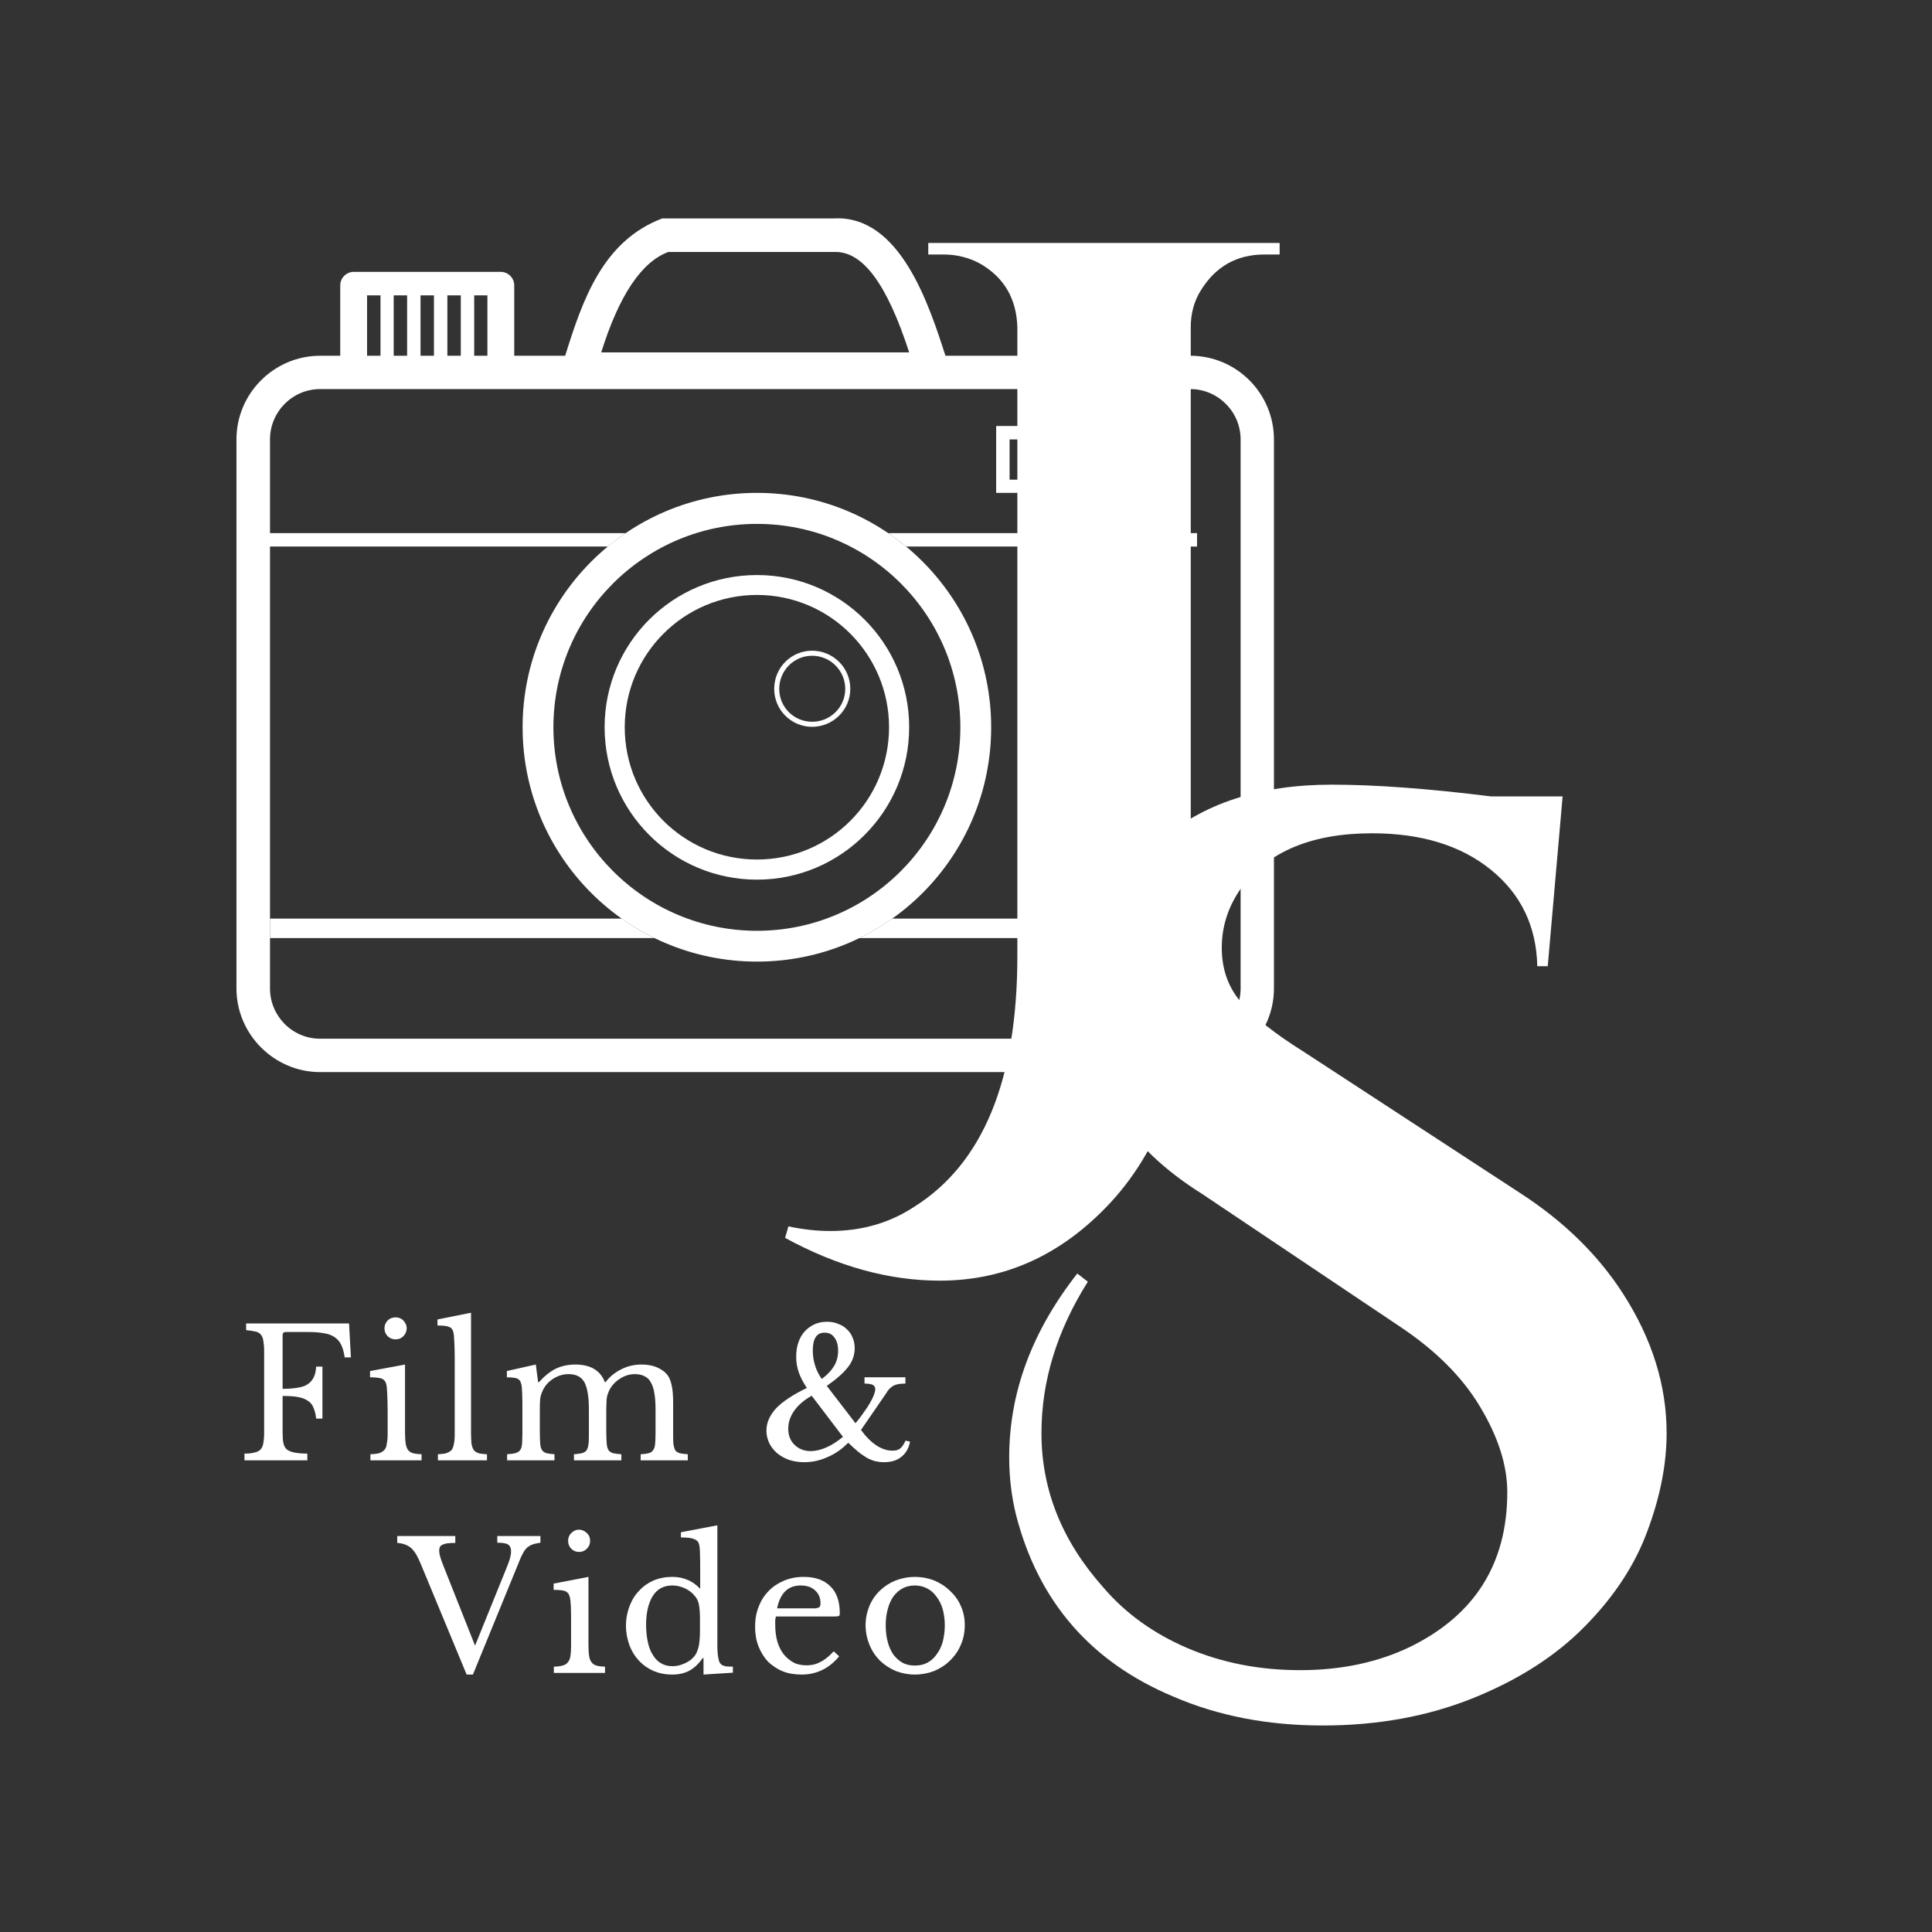 <svg xmlns="http://www.w3.org/2000/svg" xmlns:xlink="http://www.w3.org/1999/xlink" width="48" zoomAndPan="magnify" viewBox="0 0 36 36" height="48" preserveAspectRatio="xMidYMid meet" version="1.0"><rect x="0" y="0" width="36" height="36" fill="#333333" stroke="none"/><defs><clipPath id="5967442733"><path d="M 4.406 4.004 L 23.742 4.004 L 23.742 19.977 L 4.406 19.977 Z M 4.406 4.004 " clip-rule="nonzero"/></clipPath></defs><g clip-path="url(#5967442733)"><path fill="#ffffff" d="M 5.965 6.629 L 6.34 6.629 L 6.34 5.316 C 6.34 5.18 6.453 5.066 6.59 5.066 L 9.332 5.066 C 9.469 5.066 9.582 5.18 9.582 5.316 L 9.582 6.629 L 10.531 6.629 C 10.855 5.594 11.227 4.492 12.34 4.07 C 13.406 4.07 14.473 4.07 15.539 4.07 C 16.773 4.004 17.312 5.684 17.617 6.629 L 22.18 6.629 C 23.039 6.629 23.738 7.328 23.738 8.188 L 23.738 18.418 C 23.738 19.273 23.039 19.977 22.18 19.977 L 5.965 19.977 C 5.109 19.977 4.406 19.273 4.406 18.418 L 4.406 8.188 C 4.406 7.328 5.109 6.629 5.965 6.629 Z M 8.836 5.504 L 8.836 6.629 L 9.082 6.629 L 9.082 5.504 Z M 8.586 6.629 L 8.586 5.504 L 8.336 5.504 L 8.336 6.629 Z M 8.086 6.629 L 8.086 5.504 L 7.836 5.504 L 7.836 6.629 Z M 7.586 6.629 L 7.586 5.504 L 7.336 5.504 L 7.336 6.629 Z M 7.09 6.629 L 7.09 5.504 L 6.84 5.504 L 6.84 6.629 Z M 12.453 4.695 C 14.531 4.695 15.57 4.695 15.57 4.695 C 16.07 4.695 16.52 5.266 16.941 6.566 C 16.941 6.566 15.027 6.566 11.203 6.566 C 11.535 5.508 11.949 4.883 12.453 4.695 Z M 5.965 7.25 L 22.18 7.25 C 22.695 7.25 23.117 7.672 23.117 8.188 L 23.117 18.418 C 23.117 18.934 22.695 19.355 22.18 19.355 L 5.965 19.355 C 5.449 19.355 5.031 18.934 5.031 18.418 L 5.031 8.188 C 5.031 7.672 5.449 7.25 5.965 7.25 Z M 5.965 7.25 " fill-opacity="1" fill-rule="evenodd"/></g><path fill="#ffffff" d="M 18.562 7.938 L 21.059 7.938 L 21.059 9.184 L 18.562 9.184 Z M 18.812 8.188 L 20.809 8.188 L 20.809 8.938 L 18.812 8.938 Z M 18.812 8.188 " fill-opacity="1" fill-rule="evenodd"/><path fill="#ffffff" d="M 16.551 9.934 L 19.062 9.934 L 19.062 10.184 L 16.883 10.184 C 16.777 10.094 16.664 10.012 16.551 9.934 Z M 16.551 9.934 " fill-opacity="1" fill-rule="evenodd"/><path fill="#ffffff" d="M 4.969 9.934 L 11.66 9.934 C 11.543 10.012 11.434 10.094 11.328 10.184 L 4.969 10.184 Z M 4.969 9.934 " fill-opacity="1" fill-rule="evenodd"/><path fill="#ffffff" d="M 20.309 9.934 L 22.305 9.934 L 22.305 10.184 L 20.309 10.184 Z M 20.309 9.934 " fill-opacity="1" fill-rule="evenodd"/><path fill="#ffffff" d="M 16.625 17.117 L 22.242 17.117 L 22.242 17.48 L 16.008 17.48 C 16.223 17.379 16.43 17.254 16.625 17.117 Z M 16.625 17.117 " fill-opacity="1" fill-rule="evenodd"/><path fill="#ffffff" d="M 5.031 17.117 L 11.586 17.117 C 11.777 17.254 11.984 17.379 12.199 17.48 L 5.031 17.48 Z M 5.031 17.117 " fill-opacity="1" fill-rule="evenodd"/><path fill="#ffffff" d="M 14.105 10.715 C 15.672 10.715 16.941 11.984 16.941 13.551 C 16.941 15.117 15.672 16.391 14.105 16.391 C 12.535 16.391 11.266 15.117 11.266 13.551 C 11.266 11.984 12.535 10.715 14.105 10.715 Z M 14.105 11.086 C 15.465 11.086 16.566 12.191 16.566 13.551 C 16.566 14.914 15.465 16.016 14.105 16.016 C 12.742 16.016 11.641 14.914 11.641 13.551 C 11.641 12.191 12.742 11.086 14.105 11.086 Z M 14.105 11.086 " fill-opacity="1" fill-rule="evenodd"/><path fill="#ffffff" d="M 14.105 9.184 C 16.516 9.184 18.469 11.141 18.469 13.551 C 18.469 15.965 16.516 17.918 14.105 17.918 C 11.695 17.918 9.738 15.965 9.738 13.551 C 9.738 11.141 11.695 9.184 14.105 9.184 Z M 14.105 9.762 C 16.199 9.762 17.895 11.457 17.895 13.551 C 17.895 15.645 16.199 17.344 14.105 17.344 C 12.012 17.344 10.312 15.645 10.312 13.551 C 10.312 11.457 12.012 9.762 14.105 9.762 Z M 14.105 9.762 " fill-opacity="1" fill-rule="evenodd"/><path fill="#ffffff" d="M 15.133 12.125 C 15.523 12.125 15.844 12.441 15.844 12.836 C 15.844 13.227 15.523 13.543 15.133 13.543 C 14.742 13.543 14.426 13.227 14.426 12.836 C 14.426 12.441 14.742 12.125 15.133 12.125 Z M 15.133 12.219 C 15.473 12.219 15.75 12.496 15.75 12.836 C 15.75 13.176 15.473 13.449 15.133 13.449 C 14.793 13.449 14.52 13.176 14.52 12.836 C 14.52 12.496 14.793 12.219 15.133 12.219 Z M 15.133 12.219 " fill-opacity="1" fill-rule="evenodd"/><path fill="#ffffff" d="M 23.562 4.742 C 23.047 4.742 22.652 4.965 22.379 5.406 C 22.25 5.609 22.188 5.84 22.188 6.098 L 22.188 17.879 C 22.188 19.816 21.691 21.324 20.699 22.402 C 19.793 23.379 18.734 23.863 17.512 23.863 C 16.566 23.863 15.605 23.598 14.629 23.066 L 14.691 22.852 C 14.965 22.91 15.223 22.938 15.469 22.938 C 16.055 22.938 16.578 22.789 17.039 22.484 C 18.316 21.68 18.957 20.125 18.957 17.812 L 18.957 6.098 C 18.941 5.566 18.711 5.172 18.266 4.914 C 18.051 4.797 17.82 4.742 17.578 4.742 L 17.297 4.742 L 17.297 4.527 L 23.844 4.527 L 23.844 4.742 Z M 23.562 4.742 " fill-opacity="1" fill-rule="nonzero"/><path fill="#ffffff" d="M 20.27 23.883 C 19.691 24.801 19.406 25.742 19.406 26.703 C 19.406 27.754 19.785 28.707 20.547 29.566 C 20.965 30.059 21.492 30.438 22.129 30.711 C 22.77 30.984 23.469 31.121 24.227 31.121 C 24.988 31.121 25.672 30.977 26.273 30.688 C 27.48 30.098 28.086 29.137 28.086 27.805 C 28.086 27.301 27.914 26.77 27.578 26.211 C 27.242 25.648 26.734 25.148 26.062 24.703 L 22.398 22.246 C 20.977 21.355 20.27 20.207 20.27 18.801 C 20.27 18.656 20.273 18.512 20.289 18.371 C 20.375 17.266 20.816 16.363 21.613 15.668 C 22.41 14.973 23.477 14.621 24.812 14.621 C 25.629 14.621 26.621 14.695 27.785 14.84 L 29.117 14.84 L 28.84 18.004 L 28.645 18.004 C 28.629 17.258 28.34 16.66 27.781 16.207 C 27.223 15.754 26.484 15.527 25.566 15.527 C 24.445 15.527 23.633 15.867 23.133 16.539 C 22.887 16.887 22.766 17.258 22.766 17.66 C 22.766 18.062 22.887 18.402 23.133 18.684 C 23.375 18.961 23.762 19.266 24.293 19.598 L 28.32 22.227 C 29.141 22.758 29.777 23.383 30.238 24.098 C 30.785 24.945 31.055 25.816 31.055 26.703 C 31.055 27.277 30.938 27.883 30.699 28.523 C 30.465 29.164 30.074 29.754 29.535 30.301 C 29 30.848 28.309 31.293 27.461 31.637 C 26.613 31.98 25.676 32.152 24.648 32.152 C 23.621 32.152 22.695 31.973 21.863 31.613 C 20.324 30.969 19.348 29.84 18.934 28.234 C 18.848 27.887 18.805 27.531 18.805 27.156 C 18.805 25.949 19.227 24.809 20.074 23.73 Z M 20.27 23.883 " fill-opacity="1" fill-rule="nonzero"/><path fill="#ffffff" d="M 5.266 26.684 C 5.266 26.77 5.27 26.84 5.281 26.891 C 5.293 26.941 5.312 26.98 5.344 27.008 C 5.379 27.035 5.426 27.055 5.488 27.066 C 5.547 27.078 5.629 27.086 5.727 27.086 L 5.727 27.211 L 4.555 27.211 L 4.555 27.086 C 4.633 27.086 4.695 27.078 4.742 27.066 C 4.789 27.055 4.824 27.039 4.852 27.012 C 4.879 26.984 4.895 26.949 4.906 26.898 C 4.914 26.852 4.922 26.785 4.922 26.707 L 4.922 25.164 C 4.922 25.09 4.914 25.027 4.906 24.98 C 4.898 24.93 4.883 24.895 4.859 24.867 C 4.836 24.84 4.805 24.82 4.762 24.812 C 4.715 24.801 4.66 24.793 4.586 24.785 L 4.586 24.66 L 6.504 24.66 L 6.539 25.293 L 6.422 25.293 C 6.41 25.199 6.387 25.121 6.359 25.062 C 6.332 25 6.289 24.953 6.238 24.918 C 6.188 24.883 6.121 24.855 6.043 24.844 C 5.961 24.828 5.863 24.82 5.742 24.82 L 5.324 24.82 C 5.285 24.82 5.266 24.84 5.266 24.875 L 5.266 25.879 C 5.371 25.879 5.465 25.871 5.539 25.859 C 5.617 25.848 5.68 25.828 5.727 25.797 C 5.777 25.766 5.816 25.723 5.844 25.668 C 5.871 25.617 5.887 25.547 5.891 25.465 L 6.008 25.465 L 6.008 26.434 L 5.891 26.434 C 5.883 26.352 5.863 26.281 5.84 26.227 C 5.816 26.168 5.777 26.125 5.73 26.098 C 5.684 26.066 5.621 26.043 5.547 26.031 C 5.473 26.016 5.379 26.012 5.266 26.012 Z M 5.266 26.684 " fill-opacity="1" fill-rule="nonzero"/><path fill="#ffffff" d="M 7.547 26.684 C 7.547 26.77 7.551 26.84 7.559 26.895 C 7.566 26.945 7.582 26.988 7.602 27.016 C 7.625 27.047 7.656 27.066 7.695 27.078 C 7.734 27.09 7.789 27.094 7.855 27.098 L 7.855 27.211 L 6.902 27.211 L 6.902 27.098 C 6.969 27.094 7.023 27.09 7.066 27.078 C 7.105 27.062 7.141 27.043 7.164 27.016 C 7.188 26.988 7.203 26.949 7.207 26.898 C 7.219 26.852 7.223 26.785 7.223 26.707 L 7.223 26.285 C 7.223 26.156 7.219 26.051 7.215 25.969 C 7.211 25.887 7.207 25.828 7.199 25.797 C 7.188 25.746 7.16 25.711 7.121 25.691 C 7.082 25.676 7.008 25.664 6.895 25.664 L 6.895 25.547 L 7.547 25.426 Z M 7.164 24.75 C 7.164 24.695 7.184 24.648 7.223 24.605 C 7.266 24.566 7.312 24.547 7.371 24.547 C 7.43 24.547 7.477 24.566 7.516 24.605 C 7.555 24.648 7.578 24.695 7.578 24.75 C 7.578 24.809 7.555 24.859 7.516 24.898 C 7.477 24.938 7.43 24.957 7.371 24.957 C 7.312 24.957 7.266 24.938 7.223 24.898 C 7.184 24.859 7.164 24.809 7.164 24.75 Z M 7.164 24.75 " fill-opacity="1" fill-rule="nonzero"/><path fill="#ffffff" d="M 8.777 26.695 C 8.777 26.777 8.781 26.848 8.785 26.898 C 8.793 26.949 8.809 26.988 8.828 27.02 C 8.852 27.047 8.879 27.066 8.918 27.078 C 8.957 27.09 9.008 27.094 9.074 27.098 L 9.074 27.211 L 8.16 27.211 L 8.16 27.098 C 8.227 27.094 8.277 27.09 8.316 27.078 C 8.359 27.062 8.391 27.043 8.414 27.02 C 8.434 26.992 8.449 26.957 8.457 26.906 C 8.469 26.859 8.473 26.797 8.473 26.719 L 8.473 25.289 C 8.473 25.172 8.469 25.074 8.465 24.992 C 8.461 24.91 8.457 24.855 8.449 24.828 C 8.438 24.777 8.414 24.742 8.371 24.727 C 8.332 24.707 8.258 24.699 8.152 24.699 L 8.152 24.586 L 8.777 24.461 Z M 8.777 26.695 " fill-opacity="1" fill-rule="nonzero"/><path fill="#ffffff" d="M 10.059 26.684 C 10.059 26.773 10.062 26.848 10.066 26.902 C 10.07 26.953 10.082 26.996 10.102 27.023 C 10.121 27.051 10.148 27.066 10.184 27.078 C 10.219 27.086 10.27 27.094 10.332 27.098 L 10.332 27.211 L 9.449 27.211 L 9.449 27.098 C 9.516 27.094 9.566 27.086 9.602 27.078 C 9.641 27.066 9.668 27.051 9.691 27.023 C 9.711 26.996 9.723 26.961 9.727 26.91 C 9.73 26.859 9.734 26.793 9.734 26.707 L 9.734 26.285 C 9.734 26.16 9.734 26.055 9.73 25.973 C 9.727 25.887 9.723 25.828 9.715 25.797 C 9.707 25.77 9.699 25.746 9.691 25.73 C 9.68 25.715 9.664 25.703 9.645 25.691 C 9.625 25.68 9.602 25.676 9.57 25.672 C 9.535 25.668 9.496 25.664 9.445 25.664 L 9.445 25.547 L 9.984 25.426 L 10.027 25.754 L 10.043 25.754 C 10.145 25.641 10.246 25.559 10.355 25.504 C 10.465 25.453 10.586 25.426 10.719 25.426 C 10.859 25.426 10.977 25.453 11.07 25.508 C 11.164 25.566 11.23 25.645 11.27 25.754 L 11.285 25.754 C 11.363 25.648 11.465 25.57 11.582 25.512 C 11.699 25.453 11.824 25.426 11.957 25.426 C 12.059 25.426 12.152 25.441 12.238 25.477 C 12.32 25.512 12.387 25.559 12.434 25.617 C 12.473 25.668 12.5 25.734 12.516 25.816 C 12.535 25.898 12.543 26.012 12.543 26.156 L 12.543 26.684 C 12.543 26.773 12.543 26.848 12.547 26.898 C 12.555 26.953 12.566 26.992 12.582 27.023 C 12.602 27.051 12.629 27.066 12.664 27.078 C 12.699 27.086 12.75 27.094 12.816 27.098 L 12.816 27.211 L 11.938 27.211 L 11.938 27.098 C 11.996 27.094 12.047 27.09 12.086 27.078 C 12.121 27.07 12.152 27.051 12.168 27.023 C 12.191 26.996 12.203 26.957 12.207 26.906 C 12.211 26.859 12.215 26.793 12.215 26.707 L 12.215 26.289 C 12.215 26.164 12.211 26.059 12.195 25.973 C 12.184 25.887 12.16 25.816 12.129 25.762 C 12.102 25.707 12.059 25.668 12.012 25.645 C 11.961 25.617 11.898 25.605 11.828 25.605 C 11.73 25.605 11.641 25.633 11.555 25.688 C 11.469 25.742 11.402 25.812 11.355 25.902 C 11.344 25.926 11.336 25.945 11.328 25.969 C 11.32 25.988 11.312 26.012 11.309 26.039 C 11.305 26.062 11.301 26.094 11.301 26.129 C 11.301 26.164 11.297 26.207 11.297 26.262 L 11.297 26.684 C 11.297 26.773 11.301 26.848 11.305 26.898 C 11.309 26.953 11.32 26.992 11.34 27.023 C 11.359 27.051 11.387 27.066 11.422 27.078 C 11.461 27.086 11.512 27.094 11.578 27.098 L 11.578 27.211 L 10.695 27.211 L 10.695 27.098 C 10.758 27.094 10.809 27.086 10.844 27.078 C 10.883 27.066 10.91 27.051 10.93 27.023 C 10.945 26.996 10.961 26.961 10.965 26.91 C 10.973 26.859 10.973 26.793 10.973 26.707 L 10.973 26.289 C 10.973 26.164 10.969 26.055 10.953 25.969 C 10.941 25.883 10.918 25.812 10.891 25.758 C 10.859 25.703 10.82 25.664 10.77 25.641 C 10.723 25.617 10.664 25.605 10.594 25.605 C 10.492 25.605 10.402 25.633 10.312 25.688 C 10.227 25.742 10.16 25.812 10.117 25.902 C 10.105 25.926 10.098 25.945 10.09 25.969 C 10.082 25.988 10.074 26.012 10.07 26.039 C 10.066 26.062 10.062 26.094 10.062 26.129 C 10.059 26.164 10.059 26.207 10.059 26.262 Z M 10.059 26.684 " fill-opacity="1" fill-rule="nonzero"/><path fill="#ffffff" d="M 15.312 25.695 C 15.422 25.613 15.496 25.531 15.547 25.445 C 15.594 25.363 15.617 25.27 15.617 25.168 C 15.617 25.062 15.594 24.984 15.547 24.922 C 15.504 24.859 15.441 24.832 15.363 24.832 C 15.219 24.832 15.145 24.941 15.145 25.164 C 15.145 25.262 15.16 25.355 15.188 25.445 C 15.215 25.535 15.258 25.617 15.312 25.695 Z M 15.125 26.008 C 14.984 26.086 14.875 26.18 14.801 26.285 C 14.723 26.395 14.688 26.504 14.688 26.621 C 14.688 26.742 14.723 26.84 14.801 26.918 C 14.879 26.996 14.98 27.039 15.105 27.039 C 15.199 27.039 15.297 27.016 15.402 26.969 C 15.508 26.922 15.609 26.855 15.707 26.773 Z M 15.941 26.52 C 15.996 26.453 16.047 26.391 16.09 26.324 C 16.137 26.262 16.176 26.203 16.207 26.148 C 16.242 26.09 16.266 26.039 16.285 25.992 C 16.301 25.945 16.309 25.91 16.309 25.883 C 16.309 25.848 16.293 25.82 16.262 25.805 C 16.23 25.789 16.18 25.781 16.109 25.781 L 16.109 25.664 L 16.871 25.664 L 16.871 25.781 C 16.824 25.781 16.781 25.785 16.746 25.789 C 16.711 25.797 16.684 25.805 16.656 25.816 C 16.629 25.832 16.605 25.848 16.582 25.871 C 16.559 25.891 16.535 25.922 16.516 25.957 L 16.043 26.645 C 16.137 26.773 16.23 26.867 16.332 26.934 C 16.434 27 16.531 27.031 16.633 27.031 C 16.66 27.031 16.688 27.027 16.707 27.023 C 16.73 27.016 16.75 27.008 16.77 26.992 C 16.789 26.98 16.805 26.961 16.824 26.934 C 16.84 26.91 16.855 26.879 16.875 26.844 L 16.957 26.863 C 16.934 26.988 16.879 27.082 16.793 27.148 C 16.711 27.215 16.602 27.246 16.469 27.246 C 16.41 27.246 16.359 27.238 16.309 27.227 C 16.262 27.215 16.211 27.195 16.16 27.168 C 16.109 27.137 16.055 27.102 15.996 27.055 C 15.938 27.008 15.875 26.949 15.805 26.883 C 15.695 26.996 15.57 27.086 15.426 27.148 C 15.281 27.215 15.133 27.246 14.984 27.246 C 14.883 27.246 14.789 27.23 14.703 27.203 C 14.617 27.172 14.543 27.129 14.48 27.078 C 14.422 27.027 14.371 26.965 14.336 26.895 C 14.301 26.82 14.281 26.742 14.281 26.66 C 14.281 26.508 14.344 26.371 14.461 26.242 C 14.582 26.117 14.773 25.988 15.035 25.863 C 14.965 25.758 14.914 25.66 14.883 25.57 C 14.852 25.48 14.836 25.383 14.836 25.285 C 14.836 25.188 14.848 25.098 14.875 25.02 C 14.902 24.938 14.941 24.867 14.992 24.812 C 15.043 24.754 15.105 24.711 15.176 24.676 C 15.246 24.645 15.324 24.629 15.41 24.629 C 15.484 24.629 15.555 24.641 15.617 24.668 C 15.68 24.691 15.734 24.723 15.781 24.77 C 15.828 24.812 15.863 24.863 15.887 24.926 C 15.914 24.984 15.926 25.051 15.926 25.121 C 15.926 25.246 15.887 25.363 15.805 25.469 C 15.723 25.578 15.59 25.695 15.406 25.824 Z M 15.941 26.52 " fill-opacity="1" fill-rule="nonzero"/><path fill="#ffffff" d="M 8.852 30.664 L 9.434 29.227 C 9.469 29.145 9.488 29.082 9.504 29.035 C 9.516 28.988 9.523 28.945 9.523 28.91 C 9.523 28.852 9.508 28.809 9.469 28.781 C 9.434 28.758 9.367 28.746 9.266 28.746 L 9.266 28.621 L 10.07 28.621 L 10.07 28.746 C 10.02 28.754 9.977 28.762 9.938 28.773 C 9.902 28.785 9.871 28.801 9.844 28.82 C 9.816 28.84 9.793 28.867 9.77 28.898 C 9.75 28.93 9.73 28.969 9.707 29.016 L 8.812 31.203 L 8.695 31.203 L 7.84 29.141 C 7.812 29.074 7.785 29.016 7.758 28.969 C 7.73 28.922 7.699 28.883 7.668 28.852 C 7.633 28.82 7.594 28.797 7.551 28.781 C 7.512 28.766 7.461 28.754 7.402 28.75 L 7.402 28.621 L 8.484 28.621 L 8.484 28.75 C 8.422 28.75 8.371 28.754 8.332 28.758 C 8.293 28.766 8.266 28.773 8.242 28.785 C 8.219 28.797 8.203 28.812 8.195 28.828 C 8.188 28.848 8.184 28.867 8.184 28.891 C 8.184 28.922 8.188 28.957 8.199 28.996 C 8.211 29.039 8.23 29.098 8.262 29.176 Z M 8.852 30.664 " fill-opacity="1" fill-rule="nonzero"/><path fill="#ffffff" d="M 10.965 30.645 C 10.965 30.73 10.969 30.801 10.977 30.852 C 10.984 30.906 11 30.945 11.023 30.973 C 11.043 31.004 11.074 31.023 11.113 31.035 C 11.152 31.047 11.207 31.055 11.273 31.055 L 11.273 31.172 L 10.32 31.172 L 10.32 31.055 C 10.387 31.055 10.441 31.047 10.484 31.035 C 10.527 31.023 10.559 31.004 10.582 30.973 C 10.605 30.945 10.621 30.91 10.629 30.859 C 10.637 30.809 10.641 30.746 10.641 30.668 L 10.641 30.242 C 10.641 30.117 10.641 30.012 10.637 29.93 C 10.633 29.844 10.625 29.789 10.617 29.758 C 10.605 29.707 10.582 29.672 10.539 29.652 C 10.5 29.633 10.426 29.625 10.316 29.625 L 10.316 29.508 L 10.965 29.383 Z M 10.586 28.711 C 10.586 28.652 10.605 28.605 10.645 28.566 C 10.684 28.527 10.73 28.504 10.789 28.504 C 10.848 28.504 10.895 28.527 10.934 28.566 C 10.977 28.605 10.996 28.652 10.996 28.711 C 10.996 28.77 10.977 28.816 10.934 28.859 C 10.895 28.898 10.848 28.918 10.789 28.918 C 10.73 28.918 10.684 28.898 10.645 28.859 C 10.605 28.816 10.586 28.77 10.586 28.711 Z M 10.586 28.711 " fill-opacity="1" fill-rule="nonzero"/><path fill="#ffffff" d="M 13.109 30.895 L 13.094 30.895 C 13.016 31.008 12.93 31.086 12.84 31.133 C 12.75 31.18 12.648 31.203 12.527 31.203 C 12.398 31.203 12.285 31.18 12.18 31.137 C 12.074 31.09 11.984 31.027 11.91 30.949 C 11.832 30.867 11.773 30.773 11.73 30.66 C 11.688 30.547 11.664 30.422 11.664 30.293 C 11.664 30.16 11.688 30.039 11.73 29.93 C 11.773 29.816 11.832 29.719 11.91 29.641 C 11.984 29.559 12.074 29.496 12.18 29.449 C 12.285 29.406 12.402 29.383 12.527 29.383 C 12.633 29.383 12.727 29.402 12.809 29.438 C 12.891 29.469 12.973 29.527 13.047 29.605 L 13.047 29.266 C 13.047 29.141 13.047 29.039 13.043 28.953 C 13.043 28.871 13.035 28.812 13.027 28.781 C 13.016 28.73 12.984 28.695 12.934 28.68 C 12.887 28.656 12.801 28.648 12.688 28.648 L 12.688 28.551 L 13.367 28.422 L 13.367 30.332 C 13.367 30.488 13.367 30.613 13.367 30.711 C 13.371 30.809 13.379 30.879 13.391 30.918 C 13.395 30.945 13.402 30.969 13.414 30.984 C 13.426 31.004 13.438 31.016 13.457 31.027 C 13.477 31.039 13.504 31.043 13.535 31.051 C 13.566 31.055 13.609 31.055 13.656 31.055 L 13.656 31.168 L 13.109 31.203 Z M 13.043 30.164 C 13.043 30.047 13.035 29.961 13.023 29.898 C 13.012 29.84 12.988 29.789 12.953 29.746 C 12.902 29.68 12.836 29.629 12.758 29.594 C 12.68 29.559 12.602 29.543 12.527 29.543 C 12.367 29.543 12.246 29.609 12.164 29.738 C 12.082 29.871 12.039 30.051 12.039 30.273 C 12.039 30.391 12.051 30.496 12.07 30.59 C 12.09 30.688 12.121 30.77 12.164 30.836 C 12.203 30.902 12.254 30.957 12.316 30.992 C 12.375 31.027 12.445 31.047 12.527 31.047 C 12.566 31.047 12.605 31.043 12.645 31.035 C 12.688 31.023 12.727 31.008 12.766 30.992 C 12.805 30.973 12.84 30.953 12.875 30.926 C 12.906 30.898 12.934 30.871 12.957 30.836 C 12.988 30.789 13.008 30.73 13.023 30.66 C 13.035 30.594 13.043 30.5 13.043 30.379 Z M 13.043 30.164 " fill-opacity="1" fill-rule="nonzero"/><path fill="#ffffff" d="M 15.637 30.863 C 15.449 31.09 15.215 31.203 14.938 31.203 C 14.809 31.203 14.688 31.184 14.582 31.141 C 14.477 31.098 14.387 31.035 14.309 30.961 C 14.234 30.879 14.176 30.785 14.133 30.676 C 14.09 30.566 14.07 30.445 14.07 30.312 C 14.07 30.18 14.09 30.055 14.137 29.938 C 14.18 29.824 14.242 29.727 14.324 29.645 C 14.402 29.562 14.5 29.5 14.609 29.453 C 14.723 29.406 14.844 29.383 14.977 29.383 C 15.191 29.383 15.355 29.441 15.473 29.559 C 15.59 29.672 15.648 29.84 15.648 30.055 C 15.648 30.086 15.645 30.105 15.629 30.113 C 15.617 30.117 15.59 30.121 15.547 30.121 L 14.457 30.121 C 14.453 30.137 14.449 30.16 14.445 30.188 C 14.445 30.211 14.445 30.238 14.445 30.27 C 14.445 30.387 14.457 30.488 14.484 30.586 C 14.512 30.68 14.551 30.758 14.602 30.824 C 14.656 30.891 14.719 30.941 14.789 30.98 C 14.859 31.016 14.941 31.031 15.031 31.031 C 15.121 31.031 15.207 31.012 15.285 30.969 C 15.367 30.93 15.449 30.863 15.535 30.77 Z M 15.09 29.969 C 15.133 29.969 15.168 29.969 15.195 29.969 C 15.223 29.965 15.242 29.961 15.254 29.953 C 15.27 29.949 15.277 29.938 15.281 29.926 C 15.285 29.914 15.289 29.895 15.289 29.875 C 15.289 29.773 15.254 29.695 15.191 29.637 C 15.125 29.574 15.035 29.543 14.922 29.543 C 14.684 29.543 14.539 29.684 14.48 29.969 Z M 15.09 29.969 " fill-opacity="1" fill-rule="nonzero"/><path fill="#ffffff" d="M 17.047 29.383 C 17.172 29.383 17.293 29.406 17.406 29.449 C 17.516 29.496 17.617 29.559 17.699 29.641 C 17.785 29.719 17.855 29.812 17.902 29.922 C 17.953 30.031 17.977 30.152 17.977 30.281 C 17.977 30.414 17.953 30.539 17.902 30.652 C 17.855 30.766 17.785 30.863 17.699 30.945 C 17.617 31.027 17.516 31.09 17.406 31.137 C 17.293 31.18 17.172 31.203 17.047 31.203 C 16.922 31.203 16.805 31.18 16.691 31.137 C 16.582 31.09 16.484 31.027 16.398 30.945 C 16.316 30.863 16.25 30.766 16.203 30.652 C 16.156 30.539 16.129 30.414 16.129 30.281 C 16.129 30.152 16.156 30.031 16.203 29.918 C 16.25 29.809 16.316 29.715 16.398 29.637 C 16.484 29.555 16.582 29.492 16.691 29.449 C 16.805 29.406 16.922 29.383 17.047 29.383 Z M 17.047 29.543 C 16.965 29.543 16.891 29.559 16.824 29.594 C 16.754 29.629 16.699 29.68 16.648 29.746 C 16.602 29.812 16.566 29.891 16.543 29.98 C 16.516 30.074 16.504 30.176 16.504 30.285 C 16.504 30.398 16.516 30.504 16.543 30.598 C 16.566 30.688 16.602 30.766 16.648 30.832 C 16.699 30.898 16.754 30.949 16.82 30.984 C 16.887 31.02 16.965 31.035 17.047 31.035 C 17.133 31.035 17.207 31.02 17.277 30.984 C 17.344 30.949 17.402 30.898 17.449 30.832 C 17.5 30.766 17.539 30.688 17.566 30.594 C 17.59 30.5 17.605 30.398 17.605 30.285 C 17.605 30.176 17.59 30.074 17.566 29.984 C 17.539 29.891 17.5 29.816 17.449 29.75 C 17.402 29.684 17.344 29.633 17.277 29.598 C 17.207 29.562 17.133 29.543 17.047 29.543 Z M 17.047 29.543 " fill-opacity="1" fill-rule="nonzero"/></svg>